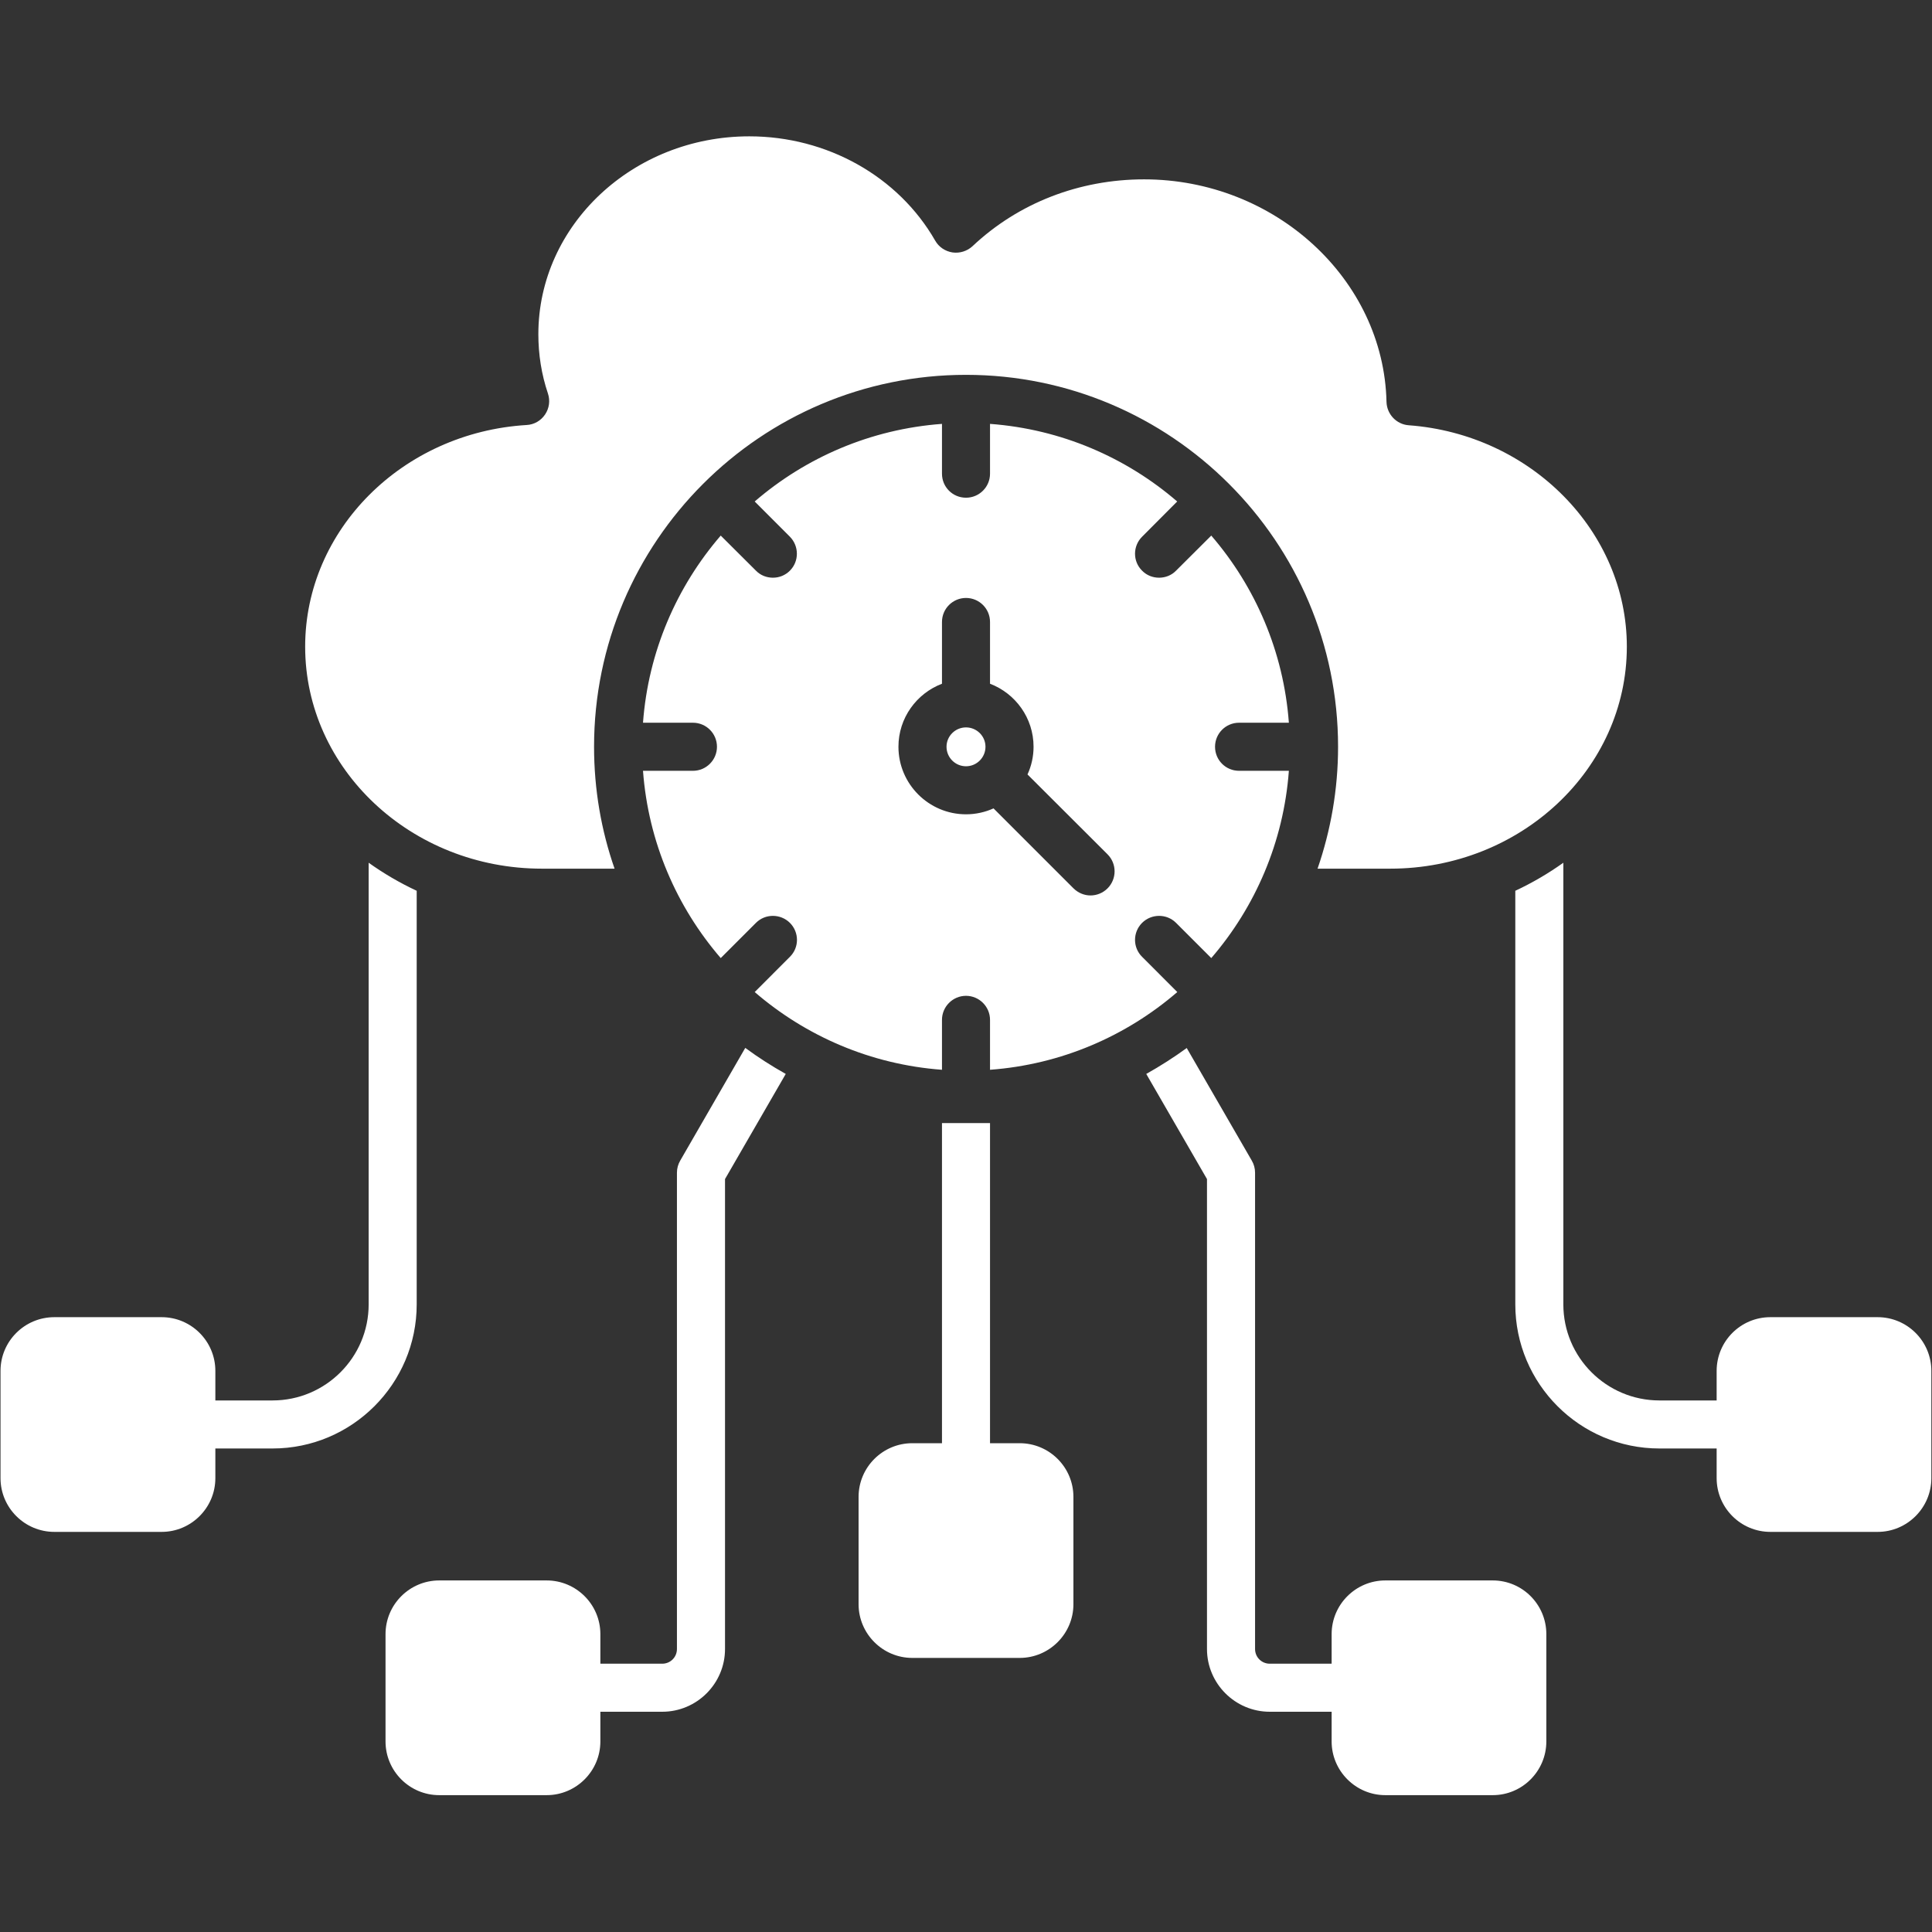 <svg xmlns="http://www.w3.org/2000/svg" xmlns:xlink="http://www.w3.org/1999/xlink" width="80" zoomAndPan="magnify" viewBox="0 0 60 60" height="80" preserveAspectRatio="xMidYMid meet" version="1.0"><rect x="0" y="0" width="60" height="60" fill="#333333" stroke="none"/><defs><clipPath id="4b7b4ff76c"><path d="M 0 4.238 L 60 4.238 L 60 55.988 L 0 55.988 Z M 0 4.238 " clip-rule="nonzero"/></clipPath></defs><g clip-path="url(#4b7b4ff76c)"><path fill="#ffffff" d="M 35.531 5.57 C 33.516 5.57 31.625 6.305 30.203 7.645 C 30.035 7.801 29.805 7.871 29.582 7.84 C 29.355 7.805 29.156 7.672 29.043 7.473 C 27.898 5.477 25.684 4.234 23.27 4.234 C 19.656 4.234 16.719 6.992 16.719 10.379 C 16.719 11.008 16.816 11.625 17.016 12.219 C 17.09 12.438 17.059 12.68 16.926 12.875 C 16.797 13.066 16.586 13.188 16.355 13.199 C 12.496 13.434 9.477 16.457 9.477 20.082 C 9.477 23.883 12.773 26.977 16.828 26.977 L 19.086 26.977 C 18.672 25.789 18.449 24.516 18.449 23.191 C 18.449 16.82 23.629 11.641 30 11.641 C 36.371 11.641 41.555 16.82 41.555 23.191 C 41.555 24.516 41.328 25.789 40.918 26.977 L 43.176 26.977 C 47.23 26.977 50.523 23.883 50.523 20.082 C 50.523 16.508 47.551 13.488 43.75 13.207 C 43.367 13.18 43.07 12.863 43.059 12.48 C 42.973 8.672 39.594 5.57 35.531 5.57 Z M 47.059 27.664 C 47.586 27.418 48.086 27.125 48.551 26.793 L 48.551 40.508 C 48.551 42.156 49.891 43.492 51.535 43.492 L 53.312 43.492 L 53.312 42.574 C 53.312 41.652 54.059 40.906 54.98 40.906 L 58.312 40.906 C 59.23 40.906 59.98 41.652 59.98 42.574 L 59.98 45.906 C 59.98 46.824 59.23 47.574 58.312 47.574 L 54.98 47.574 C 54.059 47.574 53.312 46.824 53.312 45.906 L 53.312 44.984 L 51.535 44.984 C 49.066 44.984 47.059 42.977 47.059 40.508 Z M 35.598 33.352 L 37.484 36.617 L 37.484 51.211 C 37.484 52.285 38.359 53.16 39.434 53.16 L 41.355 53.16 L 41.355 54.082 C 41.355 55 42.105 55.75 43.023 55.75 L 46.359 55.75 C 47.277 55.75 48.023 55 48.023 54.082 L 48.023 50.75 C 48.023 49.828 47.277 49.082 46.359 49.082 L 43.023 49.082 C 42.105 49.082 41.355 49.828 41.355 50.75 L 41.355 51.668 L 39.434 51.668 C 39.18 51.668 38.977 51.465 38.977 51.211 L 38.977 36.418 C 38.977 36.285 38.941 36.156 38.875 36.043 L 36.855 32.547 C 36.453 32.84 36.031 33.109 35.598 33.352 Z M 29.254 34.879 L 29.254 44.82 L 28.332 44.82 C 27.414 44.82 26.664 45.566 26.664 46.488 L 26.664 49.82 C 26.664 50.738 27.414 51.488 28.332 51.488 L 31.668 51.488 C 32.586 51.488 33.336 50.738 33.336 49.82 L 33.336 46.488 C 33.336 45.566 32.586 44.82 31.668 44.82 L 30.746 44.82 L 30.746 34.879 Z M 21.125 36.043 C 21.059 36.156 21.023 36.285 21.023 36.418 L 21.023 51.211 C 21.023 51.465 20.82 51.668 20.566 51.668 L 18.645 51.668 L 18.645 50.75 C 18.645 49.828 17.895 49.082 16.977 49.082 L 13.641 49.082 C 12.723 49.082 11.973 49.828 11.973 50.75 L 11.973 54.082 C 11.973 55 12.719 55.75 13.641 55.75 L 16.977 55.75 C 17.895 55.75 18.645 55 18.645 54.082 L 18.645 53.16 L 20.566 53.16 C 21.641 53.16 22.516 52.285 22.516 51.211 L 22.516 36.617 L 24.402 33.352 C 23.969 33.109 23.547 32.84 23.145 32.543 Z M 12.941 40.508 C 12.941 42.977 10.93 44.984 8.465 44.984 L 6.688 44.984 L 6.688 45.906 C 6.688 46.824 5.938 47.574 5.02 47.574 L 1.688 47.574 C 0.766 47.574 0.016 46.824 0.016 45.906 L 0.016 42.574 C 0.016 41.652 0.766 40.906 1.688 40.906 L 5.02 40.906 C 5.938 40.906 6.688 41.652 6.688 42.574 L 6.688 43.492 L 8.465 43.492 C 10.109 43.492 11.449 42.156 11.449 40.508 L 11.449 26.793 C 11.914 27.125 12.414 27.418 12.941 27.664 Z M 30.605 23.191 C 30.605 23.527 30.332 23.797 30 23.797 C 29.668 23.797 29.395 23.527 29.395 23.191 C 29.395 22.859 29.668 22.59 30 22.59 C 30.332 22.59 30.605 22.859 30.605 23.191 Z M 36.523 17.723 L 37.617 16.633 C 38.984 18.219 39.863 20.234 40.027 22.445 L 38.48 22.445 C 38.066 22.445 37.734 22.781 37.734 23.191 C 37.734 23.605 38.066 23.938 38.48 23.938 L 40.027 23.938 C 39.863 26.152 38.984 28.168 37.617 29.754 L 36.523 28.66 C 36.234 28.371 35.762 28.371 35.469 28.66 C 35.176 28.953 35.176 29.426 35.469 29.715 L 36.562 30.809 C 34.977 32.176 32.961 33.059 30.746 33.223 L 30.746 31.672 C 30.746 31.262 30.41 30.926 30 30.926 C 29.59 30.926 29.254 31.262 29.254 31.672 L 29.254 33.223 C 27.039 33.059 25.023 32.176 23.438 30.809 L 24.531 29.715 C 24.824 29.426 24.824 28.953 24.531 28.66 C 24.238 28.371 23.766 28.371 23.477 28.66 L 22.383 29.754 C 21.016 28.168 20.133 26.152 19.969 23.938 L 21.52 23.938 C 21.93 23.938 22.266 23.605 22.266 23.191 C 22.266 22.781 21.934 22.445 21.52 22.445 L 19.969 22.445 C 20.133 20.234 21.016 18.219 22.383 16.633 L 23.477 17.723 C 23.621 17.871 23.812 17.941 24.004 17.941 C 24.195 17.941 24.383 17.871 24.531 17.723 C 24.82 17.434 24.82 16.961 24.531 16.668 L 23.438 15.574 C 25.023 14.207 27.039 13.328 29.254 13.164 L 29.254 14.711 C 29.254 15.125 29.586 15.457 30 15.457 C 30.41 15.457 30.746 15.125 30.746 14.711 L 30.746 13.164 C 32.957 13.328 34.973 14.207 36.559 15.574 L 35.469 16.668 C 35.176 16.961 35.176 17.434 35.469 17.723 C 35.613 17.871 35.805 17.941 35.996 17.941 C 36.188 17.941 36.379 17.871 36.523 17.723 Z M 30.746 21.234 C 31.535 21.535 32.098 22.297 32.098 23.191 C 32.098 23.496 32.031 23.789 31.91 24.051 L 34.395 26.531 C 34.688 26.824 34.688 27.297 34.395 27.59 C 34.25 27.734 34.059 27.809 33.867 27.809 C 33.676 27.809 33.488 27.734 33.34 27.59 L 30.855 25.105 C 30.594 25.223 30.305 25.289 30 25.289 C 28.844 25.289 27.902 24.348 27.902 23.191 C 27.902 22.297 28.465 21.535 29.254 21.234 L 29.254 19.316 C 29.254 18.902 29.59 18.57 30 18.57 C 30.41 18.57 30.746 18.902 30.746 19.316 Z M 30.746 21.234 " fill-opacity="1" fill-rule="evenodd"/></g></svg>